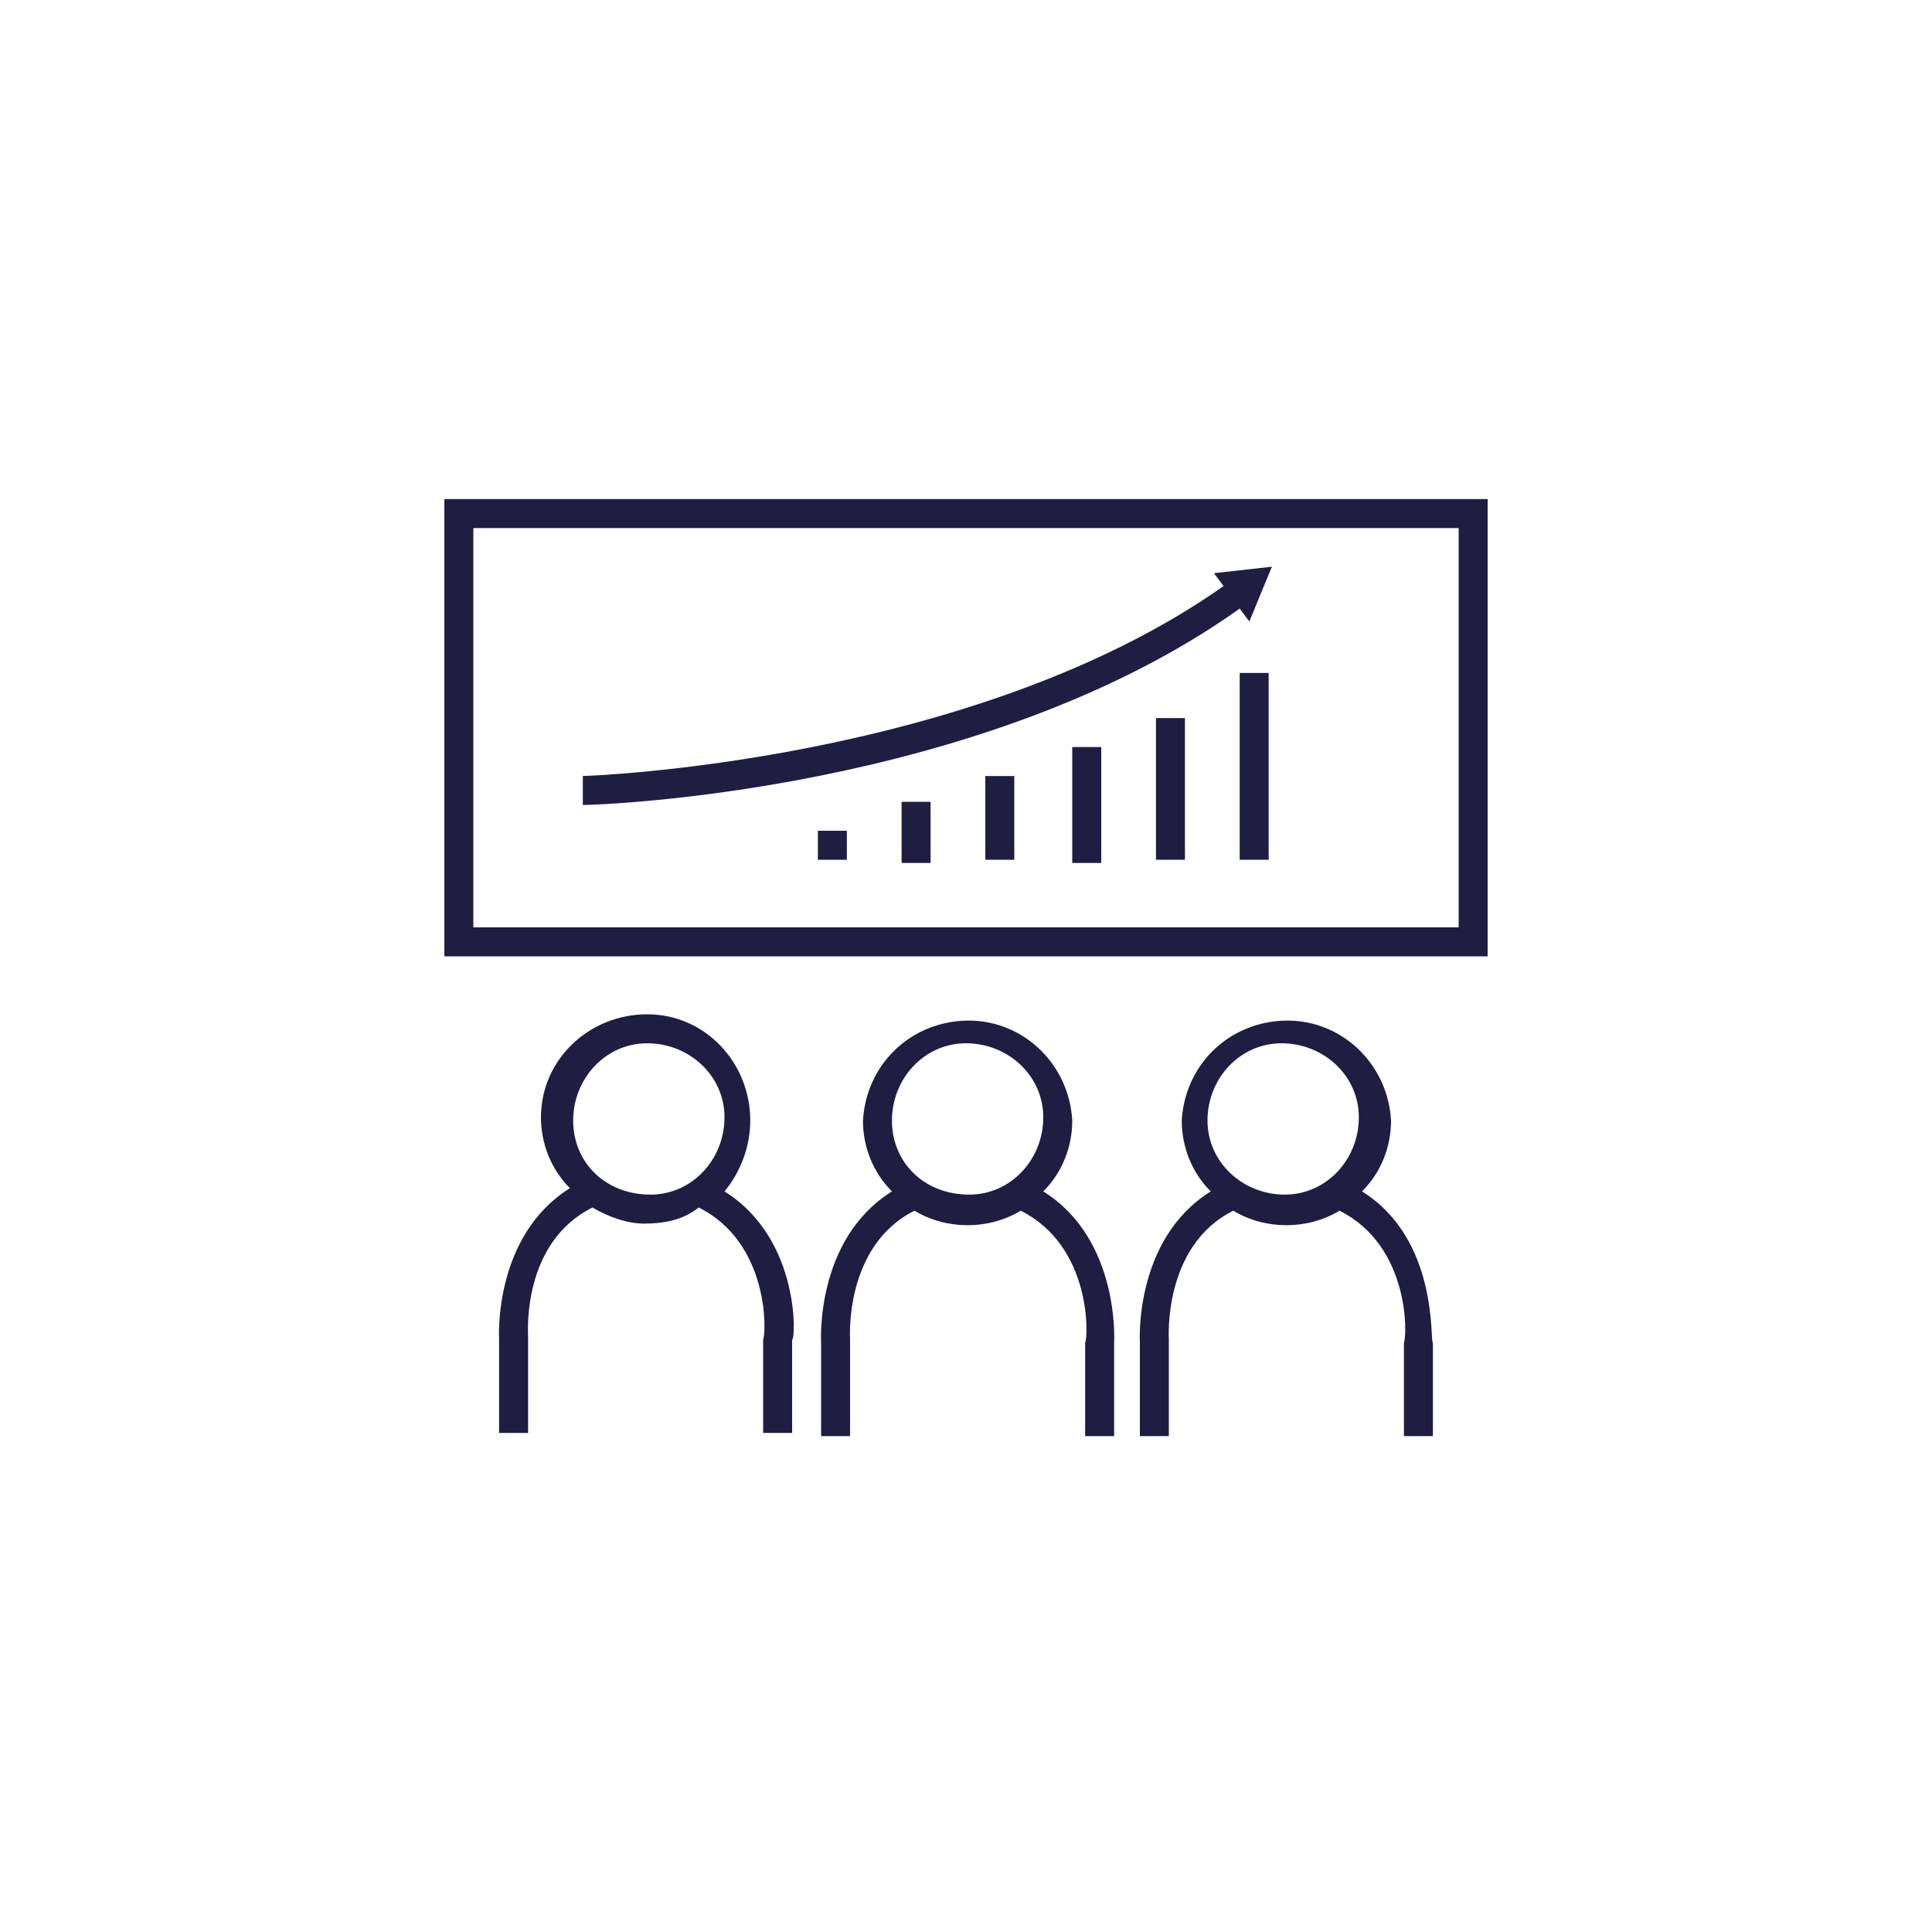 <?xml version="1.0" encoding="UTF-8"?> <svg xmlns="http://www.w3.org/2000/svg" width="60" height="60" viewBox="0 0 60 60" fill="none"><path d="M22.5 37C23 36.4 23.3 35.6 23.3 34.8C23.3 33 21.9 31.5 20.1 31.5C18.3 31.5 16.8 32.9 16.8 34.7C16.8 35.5 17.1 36.3 17.7 36.9C15.3 38.4 15.5 41.6 15.5 41.6V44.5H16.4V41.5C16.4 41.4 16.2 38.6 18.4 37.5C18.9 37.8 19.5 38 20 38C20.6 38 21.2 37.9 21.7 37.5C23.9 38.6 23.8 41.4 23.7 41.6V44.5H24.6V41.6C24.7 41.7 24.9 38.5 22.5 37ZM17.8 34.8C17.8 33.5 18.8 32.4 20.1 32.4C21.4 32.4 22.5 33.4 22.5 34.7C22.5 36 21.5 37.1 20.2 37.1C18.8 37.1 17.8 36.1 17.8 34.8ZM32.4 37C33 36.4 33.3 35.6 33.3 34.8C33.2 33 31.7 31.6 29.9 31.7C28.2 31.8 26.9 33.1 26.8 34.8C26.8 35.6 27.1 36.4 27.7 37C25.3 38.5 25.5 41.7 25.5 41.7V44.6H26.4V41.6C26.4 41.6 26.2 38.7 28.4 37.6C29.4 38.2 30.7 38.2 31.7 37.6C33.9 38.7 33.8 41.5 33.7 41.7V44.6H34.6V41.7C34.6 41.7 34.8 38.5 32.4 37ZM27.7 34.8C27.7 33.5 28.7 32.4 30 32.4C31.3 32.4 32.4 33.4 32.4 34.7C32.4 36 31.4 37.1 30.1 37.1C28.7 37.1 27.7 36.1 27.7 34.8ZM42.3 37C42.9 36.4 43.2 35.6 43.2 34.8C43.1 33 41.6 31.6 39.8 31.7C38.1 31.8 36.8 33.1 36.7 34.8C36.7 35.6 37 36.4 37.6 37C35.2 38.5 35.4 41.7 35.4 41.7V44.6H36.3V41.6C36.3 41.6 36.1 38.7 38.3 37.6C39.3 38.2 40.6 38.2 41.6 37.6C43.8 38.7 43.7 41.5 43.6 41.7V44.6H44.5V41.7C44.4 41.7 44.7 38.5 42.3 37ZM37.5 34.8C37.5 33.5 38.5 32.4 39.8 32.4C41.1 32.4 42.2 33.4 42.2 34.7C42.2 36 41.2 37.1 39.9 37.1C38.6 37.1 37.5 36.1 37.5 34.8ZM13.8 15.5V29.7H46.2V15.5H13.8ZM45.3 28.8H14.7V16.4H45.3V28.8ZM28 24.9H28.9V26.8H28V24.9ZM30.6 24.1H31.5V26.7H30.6V24.1ZM33.3 23.2H34.2V26.8H33.3V23.2ZM35.9 22.3H36.8V26.7H35.9V22.3ZM38.5 20.9H39.4V26.7H38.5V20.9ZM25.4 25.8H26.3V26.7H25.4V25.8ZM18.1 25C18.6 25 30.5 24.6 38.5 18.9L38.8 19.3L39.5 17.6L37.7 17.8L38 18.2C30.2 23.7 18.2 24.1 18.1 24.1V25Z" fill="#1F1D41"></path></svg> 